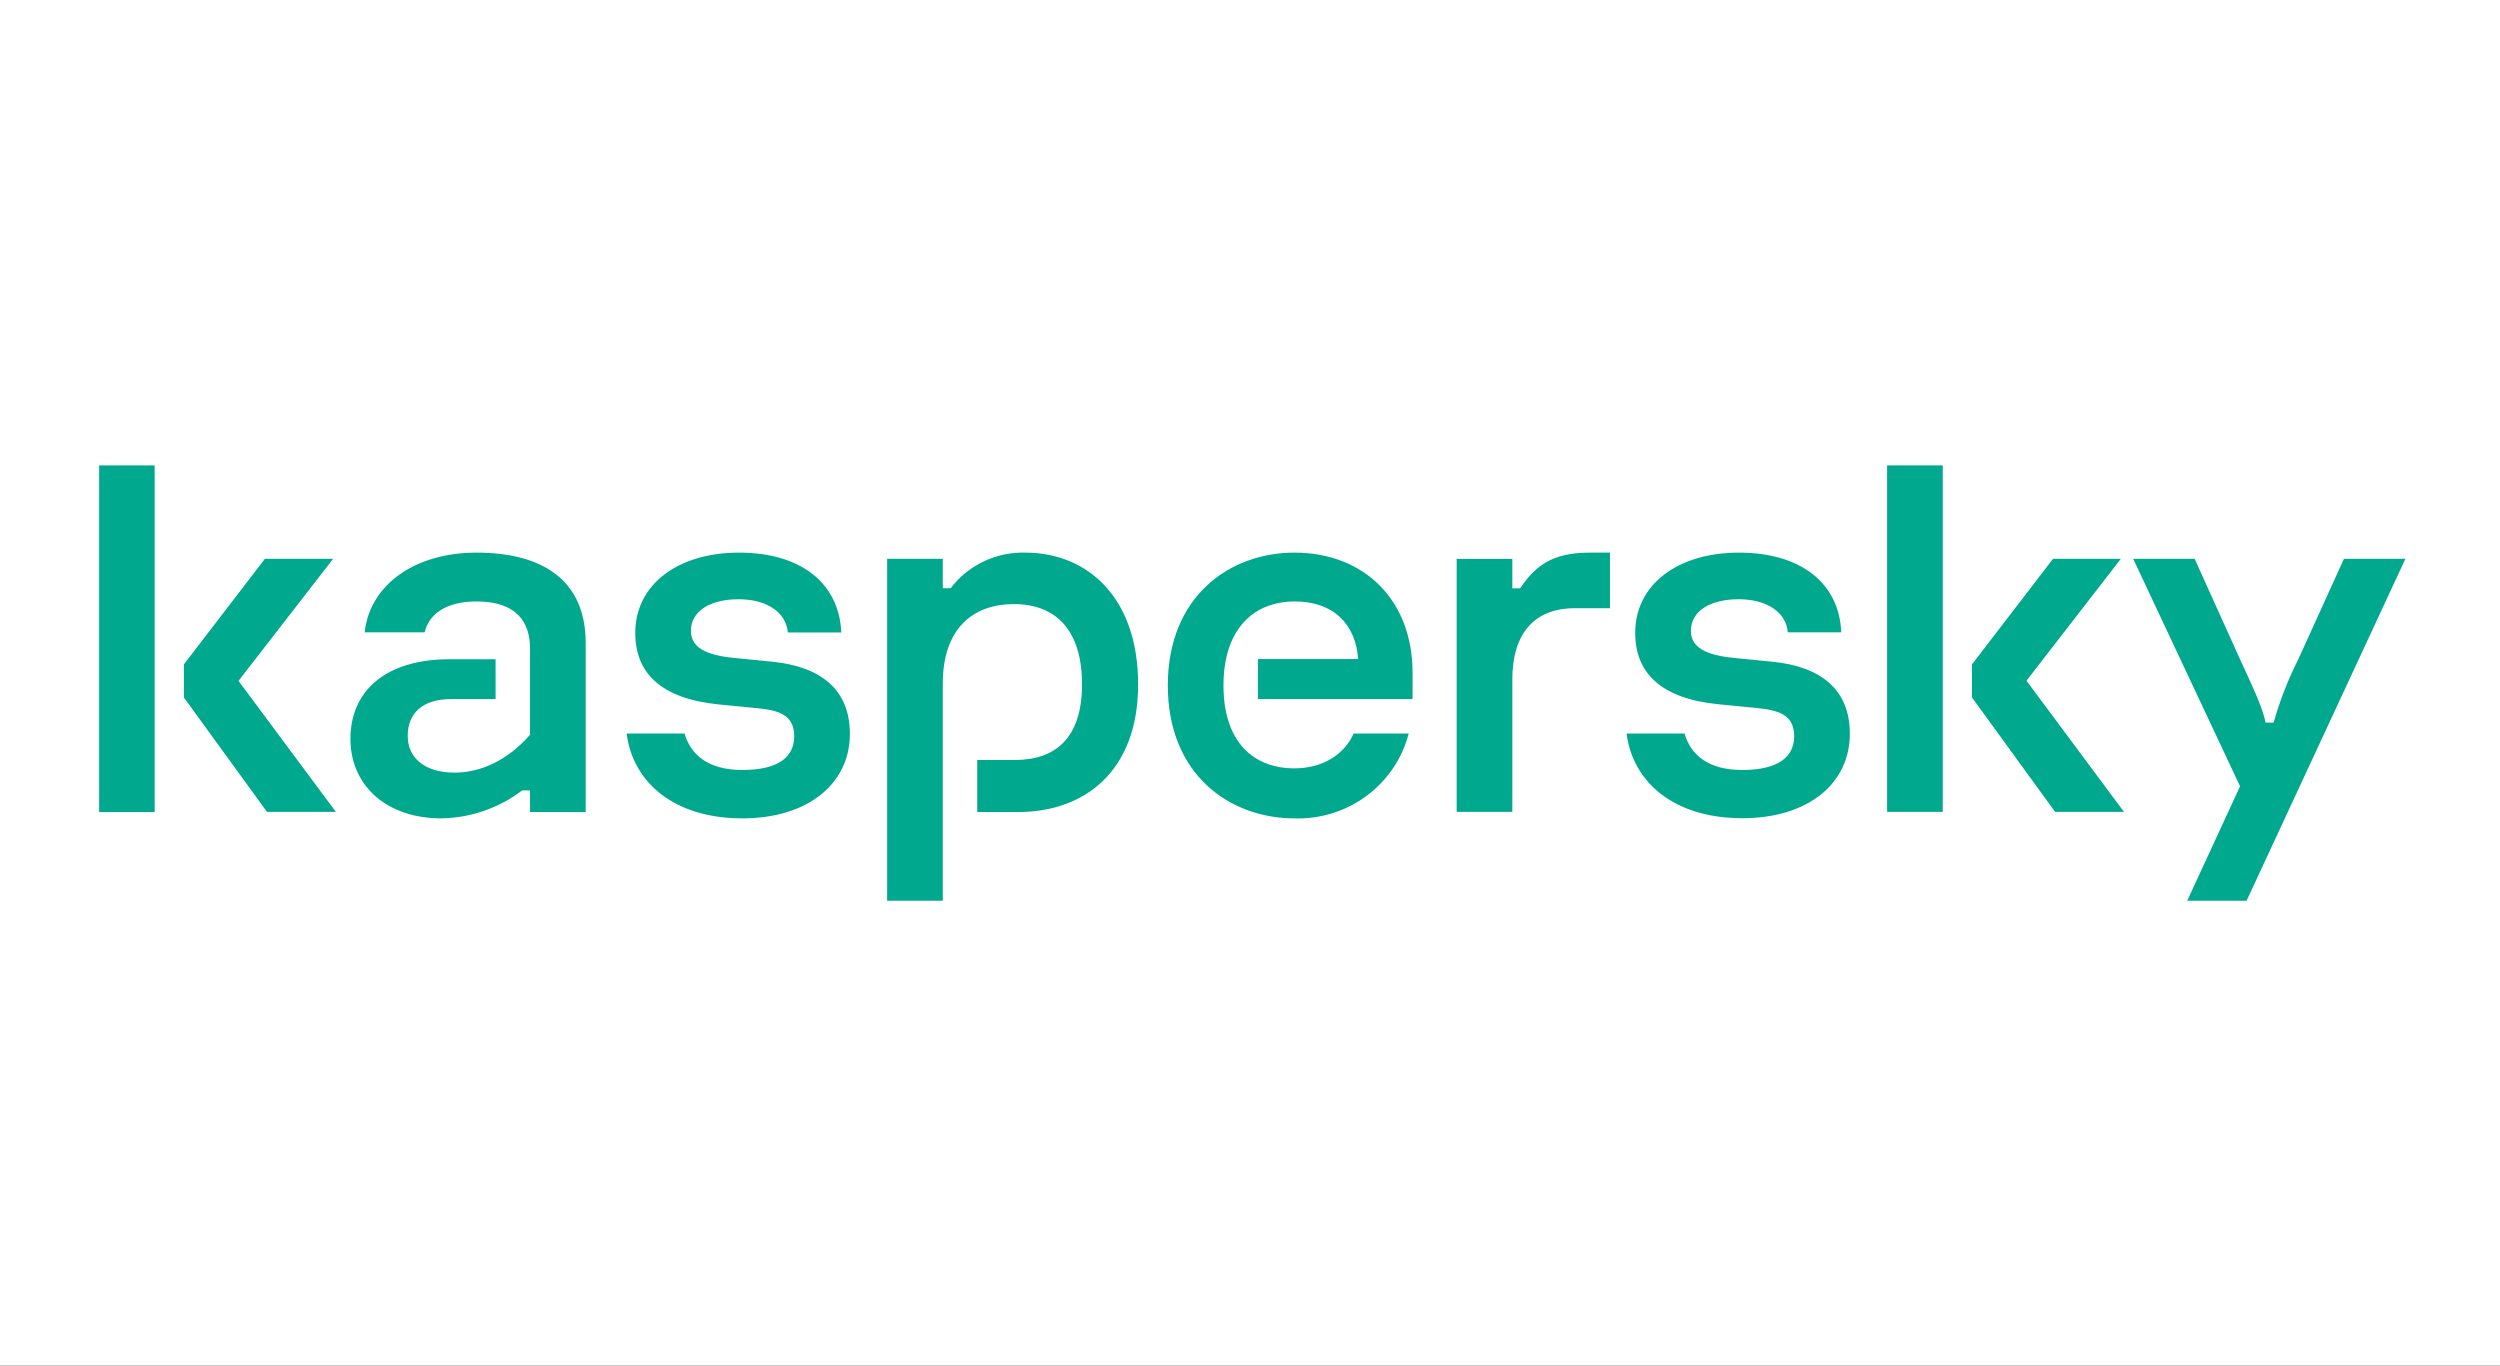 <?xml version="1.0" encoding="UTF-8"?> <svg xmlns="http://www.w3.org/2000/svg" width="238" height="130" viewBox="0 0 238 130" fill="none"><rect x="0" y="0" width="238" height="130" fill="#333333" stroke="none"/><g clip-path="url(#clip0_2973_173)"><path d="M238 0H0V130H238V0Z" fill="white"></path><g clip-path="url(#clip1_2973_173)"><path d="M108.35 65.154C108.35 73.414 103.263 77.306 96.919 77.306H93.033V72.35H96.622C100.437 72.35 103.009 70.306 103.009 65.154C103.009 60.058 100.593 57.51 96.509 57.51C92.567 57.51 89.755 59.904 89.755 65.056V85.748H84.456V53.198H89.755V55.998H90.504C91.33 54.913 92.406 54.039 93.642 53.45C94.879 52.861 96.24 52.572 97.611 52.61C103.461 52.61 108.35 56.81 108.35 65.154ZM73.547 62.998L70.014 62.648C67.231 62.396 65.776 61.654 65.776 60.058C65.776 58.154 67.641 57.048 70.311 57.048C73.081 57.048 74.847 58.35 75.003 60.212H80.09C79.892 55.508 76.218 52.61 70.368 52.61C64.461 52.61 60.477 55.704 60.477 60.254C60.477 64.048 62.893 66.498 68.39 67.058L71.979 67.408C74.141 67.604 75.61 68.052 75.61 70.096C75.61 71.958 74.254 73.302 70.665 73.302C67.372 73.302 65.748 71.818 65.168 69.83H59.657C60.222 74.38 64.066 77.908 70.679 77.908C76.868 77.908 80.909 74.646 80.909 69.858C80.909 65.602 78.083 63.46 73.547 62.998ZM128.868 69.83C128.034 71.72 126.041 73.148 123.229 73.148C119.343 73.148 116.475 70.656 116.475 65.252C116.475 60.1 119.146 57.258 123.286 57.258C126.96 57.258 129.079 59.456 129.292 62.746H119.754V66.554H134.477V64.048C134.477 57.104 129.842 52.61 123.229 52.61C117.083 52.61 111.176 56.754 111.176 65.252C111.176 73.75 117.083 77.908 123.229 77.908C125.7 77.989 128.124 77.232 130.102 75.763C132.081 74.295 133.494 72.202 134.11 69.83H128.868ZM45.357 52.61C39.564 52.61 35.226 55.606 34.717 60.198H40.426C40.821 58.504 42.404 57.258 45.371 57.258C49.201 57.258 50.458 59.26 50.458 61.71V69.956C48.296 72.406 45.767 73.554 43.252 73.554C40.624 73.554 38.815 72.294 38.815 70.054C38.815 67.898 40.228 66.554 42.941 66.554H47.18V62.76H42.8C36.738 62.76 33.361 65.756 33.361 70.348C33.361 74.646 36.639 77.908 42.037 77.908C44.816 77.857 47.505 76.925 49.709 75.248H50.458V77.306H55.757V61.206C55.757 55.256 51.673 52.61 45.371 52.61H45.357ZM9.424 77.306H14.723V44.308H9.438V77.306H9.424ZM31.679 53.198H25.221L17.506 63.25V66.4L25.419 77.292H31.976L22.706 64.818L31.693 53.226L31.679 53.198ZM223.145 53.198L218.807 62.746C217.828 64.683 217.037 66.708 216.447 68.794H215.684C215.387 67.296 214.328 65.098 213.268 62.802L208.93 53.198H203.08L213.254 74.856L208.223 85.748H213.875L228.995 53.198H223.145ZM201.907 53.198H195.45L187.734 63.25V66.4L195.648 77.292H202.204L192.92 64.804L201.907 53.198ZM168.743 62.998L165.21 62.648C162.441 62.396 160.972 61.654 160.972 60.058C160.972 58.154 162.837 57.048 165.508 57.048C168.291 57.048 170.057 58.35 170.199 60.198H175.285C175.102 55.508 171.414 52.61 165.564 52.61C159.658 52.61 155.672 55.69 155.672 60.254C155.672 64.048 158.103 66.498 163.586 67.044L167.175 67.394C169.351 67.604 170.806 68.052 170.806 70.096C170.806 71.944 169.45 73.302 165.86 73.302C162.568 73.302 160.943 71.818 160.364 69.83H154.853C155.418 74.366 159.262 77.894 165.875 77.894C172.064 77.894 176.105 74.646 176.105 69.844C176.105 65.602 173.279 63.446 168.743 62.998ZM179.652 77.292H184.951V44.308H179.652V77.306V77.292ZM144.736 56.012H143.973V53.212H138.674V77.292H143.973V64.692C143.973 60.408 145.979 57.902 149.922 57.902H153.271V52.61H151.335C147.661 52.61 146.106 53.968 144.722 55.998L144.736 56.012Z" fill="#00A88E"></path></g></g><defs><clipPath id="clip0_2973_173"><rect width="238" height="130" fill="white"></rect></clipPath><clipPath id="clip1_2973_173"><rect width="220" height="42" fill="white" transform="translate(9 44)"></rect></clipPath></defs></svg> 